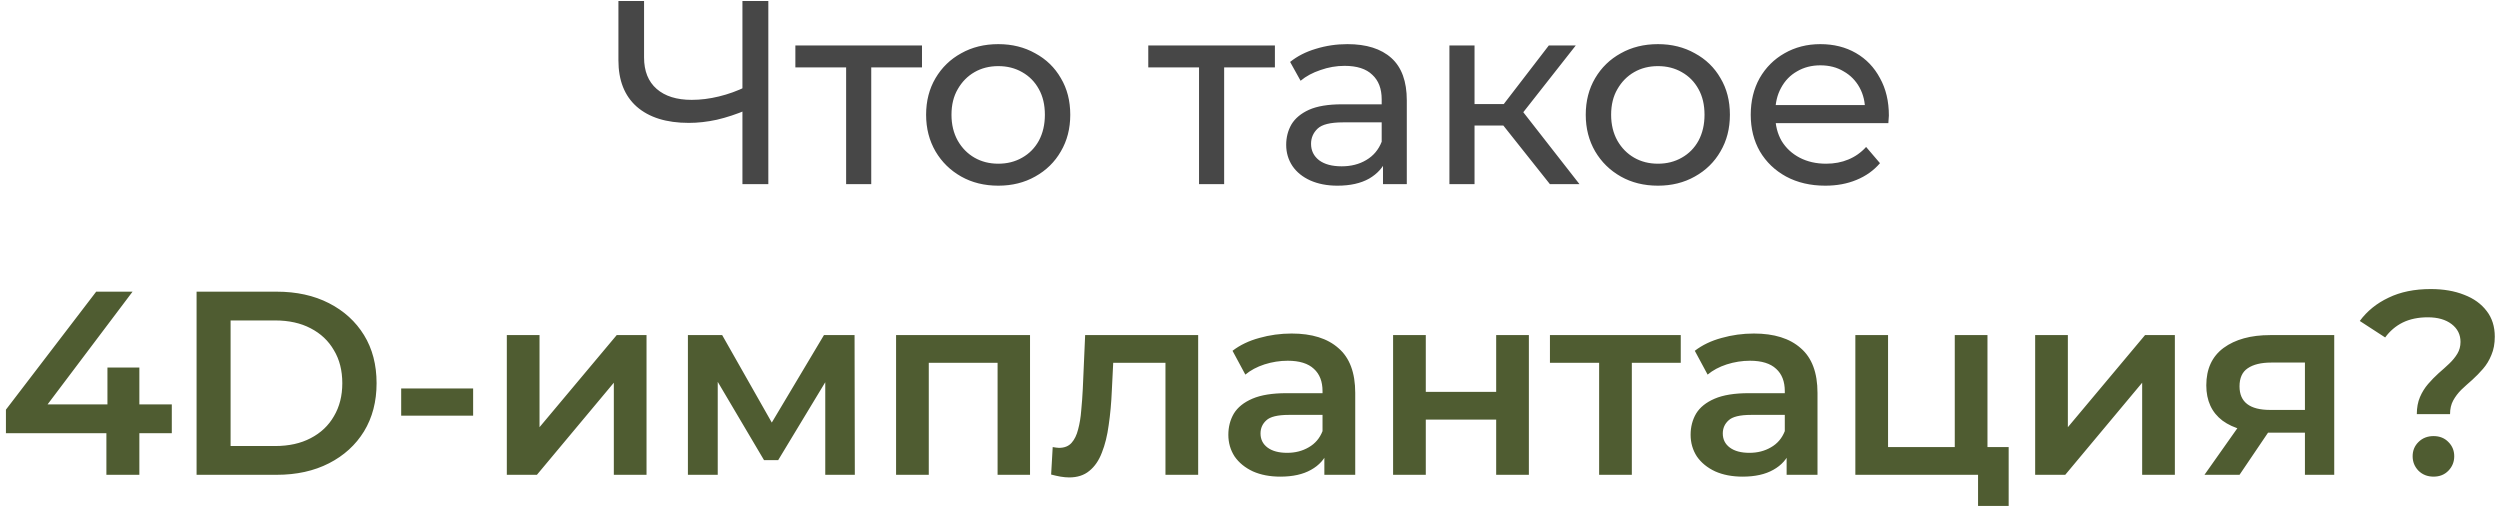 <?xml version="1.0" encoding="UTF-8"?> <svg xmlns="http://www.w3.org/2000/svg" width="258" height="53" viewBox="0 0 258 53" fill="none"><path d="M77.078 11.332C76.016 11.782 74.981 12.124 73.973 12.358C72.983 12.574 72.02 12.682 71.084 12.682C68.78 12.682 66.989 12.124 65.711 11.008C64.451 9.892 63.821 8.299 63.821 6.229V0.1H66.467V5.932C66.467 7.336 66.899 8.416 67.763 9.172C68.627 9.928 69.833 10.306 71.381 10.306C72.299 10.306 73.235 10.189 74.189 9.955C75.161 9.721 76.106 9.379 77.024 8.929L77.078 11.332ZM76.619 19V0.1H79.292V19H76.619ZM87.32 19V6.283L87.968 6.958H82.082V4.69H95.15V6.958H89.291L89.912 6.283V19H87.32ZM103.026 19.162C101.586 19.162 100.308 18.847 99.192 18.217C98.076 17.587 97.194 16.723 96.546 15.625C95.898 14.509 95.574 13.249 95.574 11.845C95.574 10.423 95.898 9.163 96.546 8.065C97.194 6.967 98.076 6.112 99.192 5.5C100.308 4.87 101.586 4.555 103.026 4.555C104.448 4.555 105.717 4.87 106.833 5.5C107.967 6.112 108.849 6.967 109.479 8.065C110.127 9.145 110.451 10.405 110.451 11.845C110.451 13.267 110.127 14.527 109.479 15.625C108.849 16.723 107.967 17.587 106.833 18.217C105.717 18.847 104.448 19.162 103.026 19.162ZM103.026 16.894C103.944 16.894 104.763 16.687 105.483 16.273C106.221 15.859 106.797 15.274 107.211 14.518C107.625 13.744 107.832 12.853 107.832 11.845C107.832 10.819 107.625 9.937 107.211 9.199C106.797 8.443 106.221 7.858 105.483 7.444C104.763 7.03 103.944 6.823 103.026 6.823C102.108 6.823 101.289 7.03 100.569 7.444C99.849 7.858 99.273 8.443 98.841 9.199C98.409 9.937 98.193 10.819 98.193 11.845C98.193 12.853 98.409 13.744 98.841 14.518C99.273 15.274 99.849 15.859 100.569 16.273C101.289 16.687 102.108 16.894 103.026 16.894ZM123.74 19V6.283L124.388 6.958H118.502V4.69H131.57V6.958H125.711L126.332 6.283V19H123.74ZM142.725 19V15.976L142.59 15.409V10.252C142.59 9.154 142.266 8.308 141.618 7.714C140.988 7.102 140.034 6.796 138.756 6.796C137.91 6.796 137.082 6.94 136.272 7.228C135.462 7.498 134.778 7.867 134.22 8.335L133.14 6.391C133.878 5.797 134.76 5.347 135.786 5.041C136.83 4.717 137.919 4.555 139.053 4.555C141.015 4.555 142.527 5.032 143.589 5.986C144.651 6.94 145.182 8.398 145.182 10.36V19H142.725ZM138.027 19.162C136.965 19.162 136.029 18.982 135.219 18.622C134.427 18.262 133.815 17.767 133.383 17.137C132.951 16.489 132.735 15.76 132.735 14.95C132.735 14.176 132.915 13.474 133.275 12.844C133.653 12.214 134.256 11.71 135.084 11.332C135.93 10.954 137.064 10.765 138.486 10.765H143.022V12.628H138.594C137.298 12.628 136.425 12.844 135.975 13.276C135.525 13.708 135.3 14.23 135.3 14.842C135.3 15.544 135.579 16.111 136.137 16.543C136.695 16.957 137.469 17.164 138.459 17.164C139.431 17.164 140.277 16.948 140.997 16.516C141.735 16.084 142.266 15.454 142.59 14.626L143.103 16.408C142.761 17.254 142.158 17.929 141.294 18.433C140.43 18.919 139.341 19.162 138.027 19.162ZM159.948 19L154.413 12.034L156.546 10.738L162.999 19H159.948ZM149.58 19V4.69H152.172V19H149.58ZM151.389 12.952V10.738H156.114V12.952H151.389ZM156.762 12.142L154.359 11.818L159.84 4.69H162.621L156.762 12.142ZM171.101 19.162C169.661 19.162 168.383 18.847 167.267 18.217C166.151 17.587 165.269 16.723 164.621 15.625C163.973 14.509 163.649 13.249 163.649 11.845C163.649 10.423 163.973 9.163 164.621 8.065C165.269 6.967 166.151 6.112 167.267 5.5C168.383 4.87 169.661 4.555 171.101 4.555C172.523 4.555 173.792 4.87 174.908 5.5C176.042 6.112 176.924 6.967 177.554 8.065C178.202 9.145 178.526 10.405 178.526 11.845C178.526 13.267 178.202 14.527 177.554 15.625C176.924 16.723 176.042 17.587 174.908 18.217C173.792 18.847 172.523 19.162 171.101 19.162ZM171.101 16.894C172.019 16.894 172.838 16.687 173.558 16.273C174.296 15.859 174.872 15.274 175.286 14.518C175.7 13.744 175.907 12.853 175.907 11.845C175.907 10.819 175.7 9.937 175.286 9.199C174.872 8.443 174.296 7.858 173.558 7.444C172.838 7.03 172.019 6.823 171.101 6.823C170.183 6.823 169.364 7.03 168.644 7.444C167.924 7.858 167.348 8.443 166.916 9.199C166.484 9.937 166.268 10.819 166.268 11.845C166.268 12.853 166.484 13.744 166.916 14.518C167.348 15.274 167.924 15.859 168.644 16.273C169.364 16.687 170.183 16.894 171.101 16.894ZM188.371 19.162C186.841 19.162 185.491 18.847 184.321 18.217C183.169 17.587 182.269 16.723 181.621 15.625C180.991 14.527 180.676 13.267 180.676 11.845C180.676 10.423 180.982 9.163 181.594 8.065C182.224 6.967 183.079 6.112 184.159 5.5C185.257 4.87 186.49 4.555 187.858 4.555C189.244 4.555 190.468 4.861 191.53 5.473C192.592 6.085 193.42 6.949 194.014 8.065C194.626 9.163 194.932 10.45 194.932 11.926C194.932 12.034 194.923 12.16 194.905 12.304C194.905 12.448 194.896 12.583 194.878 12.709H182.701V10.846H193.528L192.475 11.494C192.493 10.576 192.304 9.757 191.908 9.037C191.512 8.317 190.963 7.759 190.261 7.363C189.577 6.949 188.776 6.742 187.858 6.742C186.958 6.742 186.157 6.949 185.455 7.363C184.753 7.759 184.204 8.326 183.808 9.064C183.412 9.784 183.214 10.612 183.214 11.548V11.98C183.214 12.934 183.43 13.789 183.862 14.545C184.312 15.283 184.933 15.859 185.725 16.273C186.517 16.687 187.426 16.894 188.452 16.894C189.298 16.894 190.063 16.75 190.747 16.462C191.449 16.174 192.061 15.742 192.583 15.166L194.014 16.84C193.366 17.596 192.556 18.172 191.584 18.568C190.63 18.964 189.559 19.162 188.371 19.162Z" fill="#474747"></path><path d="M0.612 44.707V42.277L9.927 30.1H13.68L4.5 42.277L2.745 41.737H17.73V44.707H0.612ZM10.98 49V44.707L11.088 41.737V37.93H14.382V49H10.98ZM20.287 49V30.1H28.549C30.601 30.1 32.401 30.496 33.949 31.288C35.497 32.08 36.703 33.178 37.567 34.582C38.431 35.986 38.863 37.642 38.863 39.55C38.863 41.44 38.431 43.096 37.567 44.518C36.703 45.922 35.497 47.02 33.949 47.812C32.401 48.604 30.601 49 28.549 49H20.287ZM23.797 46.03H28.387C29.809 46.03 31.033 45.76 32.059 45.22C33.103 44.68 33.904 43.924 34.462 42.952C35.038 41.98 35.326 40.846 35.326 39.55C35.326 38.236 35.038 37.102 34.462 36.148C33.904 35.176 33.103 34.42 32.059 33.88C31.033 33.34 29.809 33.07 28.387 33.07H23.797V46.03ZM41.402 42.898V40.09H48.827V42.898H41.402ZM52.304 49V34.582H55.679V44.086L63.644 34.582H66.722V49H63.347V39.496L55.409 49H52.304ZM70.992 49V34.582H74.529L80.334 44.815H78.93L85.032 34.582H88.191L88.218 49H85.167V38.2L85.707 38.551L80.307 47.488H78.849L73.422 38.308L74.07 38.146V49H70.992ZM92.475 49V34.582H106.299V49H102.951V36.661L103.734 37.444H95.067L95.85 36.661V49H92.475ZM108.477 48.973L108.639 46.138C108.765 46.156 108.882 46.174 108.99 46.192C109.098 46.21 109.197 46.219 109.287 46.219C109.845 46.219 110.277 46.048 110.583 45.706C110.889 45.364 111.114 44.905 111.258 44.329C111.42 43.735 111.528 43.078 111.582 42.358C111.654 41.62 111.708 40.882 111.744 40.144L111.987 34.582H123.651V49H120.276V36.526L121.059 37.444H114.201L114.93 36.499L114.741 40.306C114.687 41.584 114.579 42.772 114.417 43.87C114.273 44.95 114.039 45.895 113.715 46.705C113.409 47.515 112.977 48.145 112.419 48.595C111.879 49.045 111.186 49.27 110.34 49.27C110.07 49.27 109.773 49.243 109.449 49.189C109.143 49.135 108.819 49.063 108.477 48.973ZM136.674 49V46.084L136.485 45.463V40.36C136.485 39.37 136.188 38.605 135.594 38.065C135 37.507 134.1 37.228 132.894 37.228C132.084 37.228 131.283 37.354 130.491 37.606C129.717 37.858 129.06 38.209 128.52 38.659L127.197 36.202C127.971 35.608 128.889 35.167 129.951 34.879C131.031 34.573 132.147 34.42 133.299 34.42C135.387 34.42 136.998 34.924 138.132 35.932C139.284 36.922 139.86 38.461 139.86 40.549V49H136.674ZM132.138 49.189C131.058 49.189 130.113 49.009 129.303 48.649C128.493 48.271 127.863 47.758 127.413 47.11C126.981 46.444 126.765 45.697 126.765 44.869C126.765 44.059 126.954 43.33 127.332 42.682C127.728 42.034 128.367 41.521 129.249 41.143C130.131 40.765 131.301 40.576 132.759 40.576H136.944V42.817H133.002C131.85 42.817 131.076 43.006 130.68 43.384C130.284 43.744 130.086 44.194 130.086 44.734C130.086 45.346 130.329 45.832 130.815 46.192C131.301 46.552 131.976 46.732 132.84 46.732C133.668 46.732 134.406 46.543 135.054 46.165C135.72 45.787 136.197 45.229 136.485 44.491L137.052 46.516C136.728 47.362 136.143 48.019 135.297 48.487C134.469 48.955 133.416 49.189 132.138 49.189ZM143.767 49V34.582H147.142V40.441H154.405V34.582H157.78V49H154.405V43.303H147.142V49H143.767ZM165.03 49V36.634L165.813 37.444H159.954V34.582H173.454V37.444H167.622L168.405 36.634V49H165.03ZM184.38 49V46.084L184.191 45.463V40.36C184.191 39.37 183.894 38.605 183.3 38.065C182.706 37.507 181.806 37.228 180.6 37.228C179.79 37.228 178.989 37.354 178.197 37.606C177.423 37.858 176.766 38.209 176.226 38.659L174.903 36.202C175.677 35.608 176.595 35.167 177.657 34.879C178.737 34.573 179.853 34.42 181.005 34.42C183.093 34.42 184.704 34.924 185.838 35.932C186.99 36.922 187.566 38.461 187.566 40.549V49H184.38ZM179.844 49.189C178.764 49.189 177.819 49.009 177.009 48.649C176.199 48.271 175.569 47.758 175.119 47.11C174.687 46.444 174.471 45.697 174.471 44.869C174.471 44.059 174.66 43.33 175.038 42.682C175.434 42.034 176.073 41.521 176.955 41.143C177.837 40.765 179.007 40.576 180.465 40.576H184.65V42.817H180.708C179.556 42.817 178.782 43.006 178.386 43.384C177.99 43.744 177.792 44.194 177.792 44.734C177.792 45.346 178.035 45.832 178.521 46.192C179.007 46.552 179.682 46.732 180.546 46.732C181.374 46.732 182.112 46.543 182.76 46.165C183.426 45.787 183.903 45.229 184.191 44.491L184.758 46.516C184.434 47.362 183.849 48.019 183.003 48.487C182.175 48.955 181.122 49.189 179.844 49.189ZM191.472 49V34.582H194.847V46.138H201.732V34.582H205.107V49H191.472ZM204.135 52.213V48.919L204.918 49H201.732V46.138H207.294V52.213H204.135ZM210.028 49V34.582H213.403V44.086L221.368 34.582H224.446V49H221.071V39.496L213.133 49H210.028ZM237.869 49V44.086L238.355 44.653H234.035C232.055 44.653 230.498 44.239 229.364 43.411C228.248 42.565 227.69 41.35 227.69 39.766C227.69 38.074 228.284 36.787 229.472 35.905C230.678 35.023 232.28 34.582 234.278 34.582H240.893V49H237.869ZM227.501 49L231.389 43.492H234.845L231.119 49H227.501ZM237.869 43.006V36.526L238.355 37.417H234.386C233.342 37.417 232.532 37.615 231.956 38.011C231.398 38.389 231.119 39.01 231.119 39.874C231.119 41.494 232.172 42.304 234.278 42.304H238.355L237.869 43.006ZM249.416 42.736C249.416 42.07 249.524 41.485 249.74 40.981C249.956 40.477 250.235 40.027 250.577 39.631C250.919 39.235 251.279 38.866 251.657 38.524C252.053 38.182 252.422 37.849 252.764 37.525C253.106 37.201 253.385 36.859 253.601 36.499C253.817 36.139 253.925 35.734 253.925 35.284C253.925 34.528 253.619 33.916 253.007 33.448C252.395 32.98 251.576 32.746 250.55 32.746C249.56 32.746 248.696 32.926 247.958 33.286C247.238 33.646 246.635 34.159 246.149 34.825L243.53 33.124C244.286 32.098 245.276 31.297 246.5 30.721C247.724 30.127 249.173 29.83 250.847 29.83C252.161 29.83 253.313 30.028 254.303 30.424C255.293 30.802 256.067 31.36 256.625 32.098C257.183 32.818 257.462 33.7 257.462 34.744C257.462 35.464 257.345 36.094 257.111 36.634C256.895 37.174 256.607 37.651 256.247 38.065C255.905 38.461 255.536 38.839 255.14 39.199C254.744 39.541 254.366 39.883 254.006 40.225C253.664 40.567 253.385 40.936 253.169 41.332C252.953 41.728 252.845 42.196 252.845 42.736H249.416ZM251.144 49.189C250.514 49.189 249.992 48.982 249.578 48.568C249.182 48.154 248.984 47.659 248.984 47.083C248.984 46.507 249.182 46.021 249.578 45.625C249.992 45.211 250.514 45.004 251.144 45.004C251.774 45.004 252.287 45.211 252.683 45.625C253.079 46.021 253.277 46.507 253.277 47.083C253.277 47.659 253.079 48.154 252.683 48.568C252.287 48.982 251.774 49.189 251.144 49.189Z" fill="#4F5C31"></path></svg> 